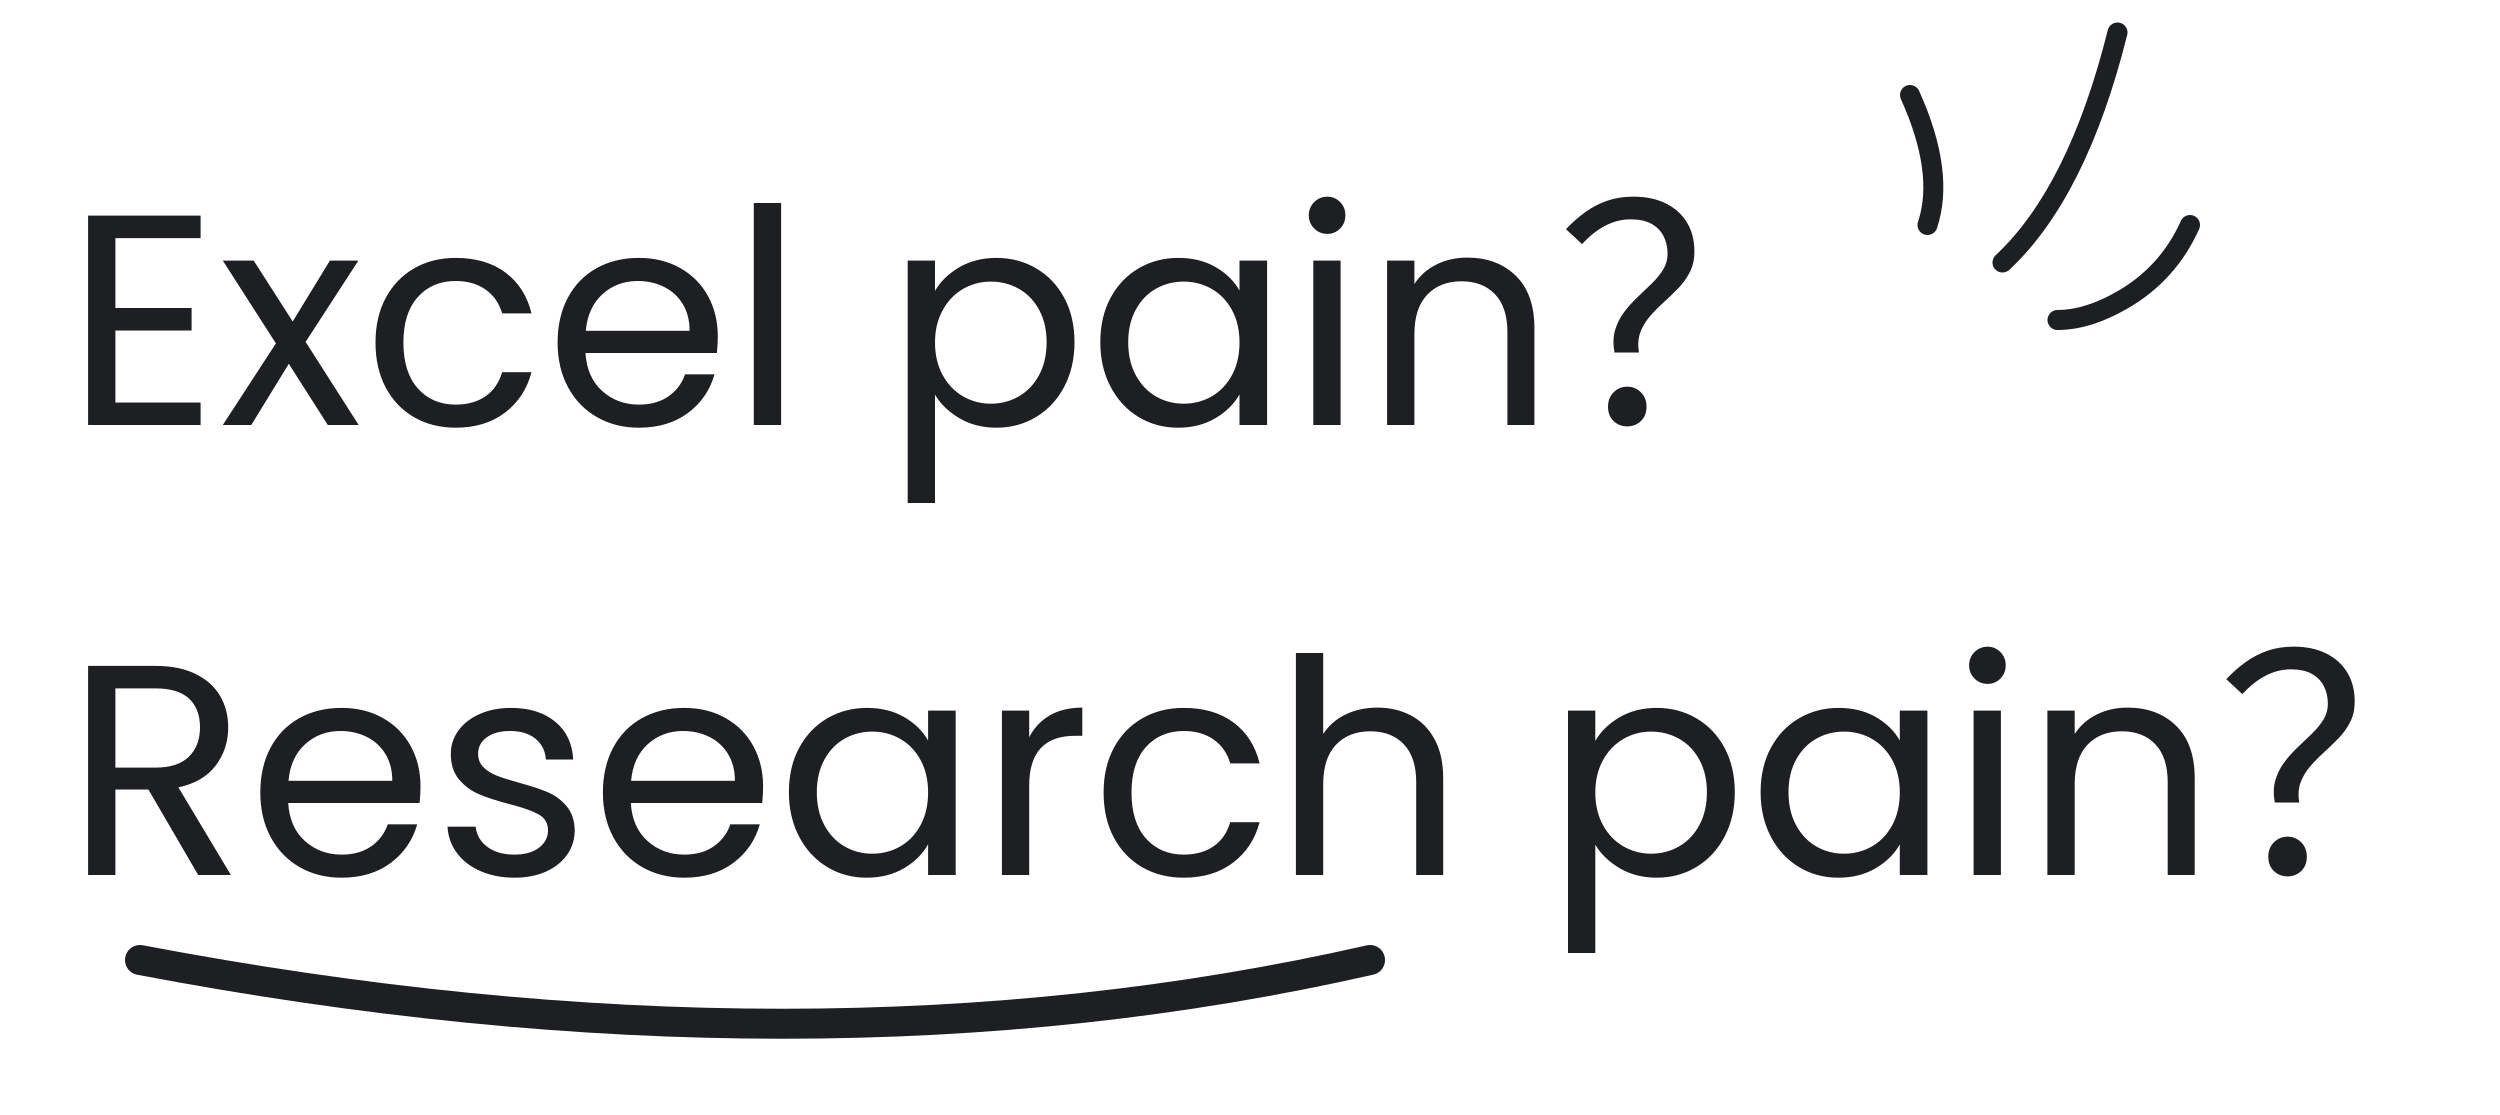 <svg xmlns="http://www.w3.org/2000/svg" xmlns:xlink="http://www.w3.org/1999/xlink" fill="none" version="1.1" width="500" height="223" viewBox="0 0 500 223"><defs><clipPath id="master_svg0_2_3498"><rect x="0" y="0" width="500" height="223" rx="0"/></clipPath><clipPath id="master_svg1_2_179"><rect x="19" y="189" width="264" height="18.75" rx="0"/></clipPath><clipPath id="master_svg2_2_180"><rect x="377" y="-1" width="66" height="72.5" rx="0"/></clipPath></defs><g clip-path="url(#master_svg0_2_3498)"><g clip-path="url(#master_svg1_2_179)"><g transform="matrix(-1,0,0,-1,548,409.5)"><path d="M519.423,220.444Q519.431,220.446,519.439,220.447Q519.717,220.5,520,220.5Q520.147,220.5,520.294,220.486Q520.441,220.471,520.585,220.442Q520.73,220.414,520.871,220.371Q521.012,220.328,521.148,220.272Q521.284,220.215,521.414,220.146Q521.544,220.076,521.667,219.994Q521.789,219.913,521.903,219.819Q522.017,219.726,522.121,219.621Q522.226,219.517,522.319,219.403Q522.413,219.289,522.494,219.167Q522.576,219.044,522.646,218.914Q522.715,218.784,522.772,218.648Q522.828,218.512,522.871,218.371Q522.914,218.23,522.942,218.085Q522.971,217.941,522.986,217.794Q523,217.647,523,217.5Q523,217.37,522.989,217.241Q522.978,217.112,522.955,216.984Q522.933,216.856,522.9,216.731Q522.866,216.605,522.822,216.483Q522.778,216.361,522.724,216.243Q522.67,216.125,522.605,216.013Q522.541,215.9,522.467,215.793Q522.393,215.686,522.311,215.586Q522.228,215.487,522.137,215.394Q522.046,215.302,521.947,215.217Q521.848,215.133,521.742,215.058Q521.637,214.983,521.525,214.917Q521.413,214.851,521.296,214.794Q521.179,214.738,521.058,214.693Q520.936,214.647,520.811,214.612Q520.686,214.577,520.559,214.553Q385.938,188.937,273.334,214.575Q273.211,214.603,273.09,214.641Q272.97,214.679,272.853,214.728Q272.737,214.776,272.624,214.834Q272.512,214.892,272.405,214.959Q272.298,215.026,272.197,215.102Q272.096,215.178,272.002,215.262Q271.907,215.347,271.821,215.438Q271.734,215.53,271.655,215.629Q271.576,215.728,271.506,215.833Q271.436,215.938,271.375,216.048Q271.313,216.159,271.262,216.274Q271.21,216.389,271.168,216.509Q271.127,216.628,271.095,216.75Q271.064,216.873,271.042,216.997Q271.021,217.122,271.011,217.248Q271,217.374,271,217.5Q271,217.647,271.014,217.794Q271.029,217.941,271.058,218.085Q271.086,218.23,271.129,218.371Q271.172,218.512,271.228,218.648Q271.285,218.784,271.354,218.914Q271.424,219.044,271.506,219.167Q271.587,219.289,271.681,219.403Q271.774,219.517,271.879,219.621Q271.983,219.725,272.097,219.819Q272.211,219.912,272.333,219.994Q272.456,220.076,272.586,220.146Q272.716,220.215,272.852,220.272Q272.988,220.328,273.129,220.371Q273.27,220.414,273.415,220.442Q273.559,220.471,273.706,220.486Q273.853,220.5,274,220.5Q274.337,220.5,274.666,220.425L274.669,220.424Q386.05,195.066,519.423,220.444Z" fill-rule="evenodd" fill="#1E1F22" fill-opacity="1"/></g></g><g clip-path="url(#master_svg2_2_180)"><g><path d="M425.44,6.985Q425.5,6.746,425.5,6.5Q425.5,6.402,425.49,6.304Q425.481,6.206,425.462,6.11Q425.442,6.013,425.414,5.919Q425.385,5.825,425.348,5.735Q425.31,5.644,425.264,5.557Q425.218,5.471,425.163,5.389Q425.108,5.307,425.046,5.231Q424.984,5.155,424.914,5.086Q424.845,5.016,424.769,4.954Q424.693,4.892,424.611,4.837Q424.529,4.782,424.443,4.736Q424.356,4.69,424.265,4.652Q424.175,4.615,424.081,4.586Q423.987,4.558,423.89,4.538Q423.794,4.519,423.696,4.51Q423.598,4.5,423.5,4.5Q423.334,4.5,423.17,4.527Q423.006,4.555,422.849,4.609Q422.692,4.663,422.546,4.742Q422.4,4.821,422.269,4.924Q422.138,5.026,422.026,5.148Q421.914,5.271,421.823,5.41Q421.733,5.549,421.666,5.701Q421.6,5.854,421.56,6.015Q421.559,6.017,421.559,6.02Q421.558,6.021,421.558,6.023Q413.701,37.443,399.135,51.038Q398.985,51.178,398.866,51.346Q398.748,51.514,398.666,51.703Q398.584,51.892,398.542,52.093Q398.5,52.294,398.5,52.5Q398.5,52.598,398.51,52.696Q398.519,52.794,398.538,52.89Q398.558,52.987,398.586,53.081Q398.615,53.175,398.652,53.265Q398.69,53.356,398.736,53.443Q398.782,53.529,398.837,53.611Q398.892,53.693,398.954,53.769Q399.016,53.845,399.086,53.914Q399.155,53.984,399.231,54.046Q399.307,54.108,399.389,54.163Q399.471,54.218,399.557,54.264Q399.644,54.31,399.735,54.348Q399.825,54.385,399.919,54.414Q400.013,54.442,400.11,54.462Q400.206,54.481,400.304,54.49Q400.402,54.5,400.5,54.5Q400.688,54.5,400.873,54.465Q401.058,54.43,401.233,54.361Q401.409,54.292,401.568,54.191Q401.727,54.091,401.865,53.962Q417.295,39.561,425.438,6.993Q425.439,6.989,425.44,6.985ZM383.823,18.178Q391.144,34.389,387.398,45.631L387.397,45.632Q387.348,45.781,387.276,45.92Q387.204,46.059,387.111,46.185Q387.019,46.311,386.907,46.421Q386.796,46.531,386.669,46.622Q386.543,46.714,386.403,46.785Q386.263,46.855,386.114,46.903Q385.966,46.951,385.811,46.976Q385.656,47,385.5,47Q385.402,47,385.304,46.99Q385.206,46.981,385.11,46.962Q385.013,46.942,384.919,46.914Q384.825,46.885,384.735,46.848Q384.644,46.81,384.557,46.764Q384.471,46.718,384.389,46.663Q384.307,46.608,384.231,46.546Q384.155,46.484,384.086,46.414Q384.016,46.345,383.954,46.269Q383.892,46.193,383.837,46.111Q383.782,46.029,383.736,45.943Q383.69,45.856,383.652,45.765Q383.615,45.675,383.586,45.581Q383.558,45.487,383.538,45.39Q383.519,45.294,383.51,45.196Q383.5,45.098,383.5,45Q383.5,44.675,383.603,44.368Q383.604,44.363,383.606,44.358Q386.852,34.603,380.177,19.823Q380,19.431,380,19Q380,18.902,380.01,18.804Q380.019,18.706,380.038,18.61Q380.058,18.513,380.086,18.419Q380.115,18.325,380.152,18.235Q380.19,18.144,380.236,18.057Q380.282,17.971,380.337,17.889Q380.392,17.807,380.454,17.731Q380.516,17.655,380.586,17.586Q380.655,17.516,380.731,17.454Q380.807,17.392,380.889,17.337Q380.971,17.282,381.057,17.236Q381.144,17.19,381.235,17.152Q381.325,17.115,381.419,17.086Q381.513,17.058,381.61,17.038Q381.706,17.019,381.804,17.01Q381.902,17,382,17Q382.144,17,382.286,17.021Q382.428,17.041,382.565,17.082Q382.703,17.122,382.834,17.182Q382.964,17.242,383.085,17.32Q383.205,17.398,383.314,17.492Q383.422,17.586,383.516,17.695Q383.609,17.804,383.687,17.925Q383.764,18.046,383.823,18.177L383.823,18.178ZM439.825,45.818Q440,45.428,440,45Q440,44.902,439.99,44.804Q439.981,44.706,439.962,44.61Q439.942,44.513,439.914,44.419Q439.885,44.325,439.848,44.235Q439.81,44.144,439.764,44.057Q439.718,43.971,439.663,43.889Q439.608,43.807,439.546,43.731Q439.484,43.655,439.414,43.586Q439.345,43.516,439.269,43.454Q439.193,43.392,439.111,43.337Q439.029,43.282,438.943,43.236Q438.856,43.19,438.765,43.152Q438.675,43.115,438.581,43.086Q438.487,43.058,438.39,43.038Q438.294,43.019,438.196,43.01Q438.098,43,438,43Q437.856,43,437.714,43.021Q437.571,43.041,437.433,43.082Q437.295,43.123,437.164,43.183Q437.034,43.243,436.913,43.321Q436.792,43.4,436.684,43.494Q436.575,43.589,436.482,43.698Q436.388,43.807,436.311,43.929Q436.234,44.051,436.175,44.182Q432.113,53.244,423.559,58.208Q417.023,62,411.5,62Q411.402,62,411.304,62.01Q411.206,62.019,411.11,62.038Q411.013,62.058,410.919,62.086Q410.825,62.115,410.735,62.152Q410.644,62.19,410.557,62.236Q410.471,62.282,410.389,62.337Q410.307,62.392,410.231,62.454Q410.155,62.516,410.086,62.586Q410.016,62.655,409.954,62.731Q409.892,62.807,409.837,62.889Q409.782,62.971,409.736,63.057Q409.69,63.144,409.652,63.235Q409.615,63.325,409.586,63.419Q409.558,63.513,409.538,63.61Q409.519,63.706,409.51,63.804Q409.5,63.902,409.5,64Q409.5,64.098,409.51,64.196Q409.519,64.294,409.538,64.39Q409.558,64.487,409.586,64.581Q409.615,64.675,409.652,64.765Q409.69,64.856,409.736,64.943Q409.782,65.029,409.837,65.111Q409.892,65.193,409.954,65.269Q410.016,65.345,410.086,65.414Q410.155,65.484,410.231,65.546Q410.307,65.608,410.389,65.663Q410.471,65.718,410.557,65.764Q410.644,65.81,410.735,65.848Q410.825,65.885,410.919,65.914Q411.013,65.942,411.11,65.962Q411.206,65.981,411.304,65.99Q411.402,66,411.5,66Q418.099,66,425.566,61.667Q435.235,56.057,439.825,45.818Z" fill-rule="evenodd" fill="#1E1F22" fill-opacity="1"/></g></g><g><path d="M23.08,47.62L23.08,61.6L38.32,61.6L38.32,66.1L23.08,66.1L23.08,80.5L40.12,80.5L40.12,85L17.62,85L17.62,43.12L40.12,43.12L40.12,47.62L23.08,47.62ZM65.56,85L57.76,72.76L50.26,85L44.56,85L55.18,68.68L44.56,52.12L50.74,52.12L58.54,64.3L65.98,52.12L71.68,52.12L61.12,68.38L71.74,85L65.56,85ZM75.1,68.5Q75.1,63.4,77.14,59.59Q79.18,55.78,82.81,53.68Q86.44,51.58,91.12,51.58Q97.18,51.58,101.11,54.52Q105.04,57.46,106.3,62.68L100.42,62.68Q99.58,59.68,97.15,57.94Q94.72,56.2,91.12,56.2Q86.44,56.2,83.56,59.41Q80.68,62.62,80.68,68.5Q80.68,74.44,83.56,77.68Q86.44,80.92,91.12,80.92Q94.72,80.92,97.12,79.24Q99.52,77.56,100.42,74.44L106.3,74.44Q104.98,79.48,101.02,82.51Q97.06,85.54,91.12,85.54Q86.44,85.54,82.81,83.44Q79.18,81.34,77.14,77.5Q75.1,73.66,75.1,68.5ZM143.56,67.3Q143.56,68.86,143.38,70.6L117.1,70.6Q117.4,75.46,120.43,78.19Q123.46,80.92,127.78,80.92Q131.32,80.92,133.69,79.27Q136.06,77.62,137.02,74.86L142.9,74.86Q141.58,79.6,137.62,82.57Q133.66,85.54,127.78,85.54Q123.1,85.54,119.41,83.44Q115.72,81.34,113.62,77.47Q111.52,73.6,111.52,68.5Q111.52,63.4,113.56,59.56Q115.6,55.72,119.29,53.65Q122.98,51.58,127.78,51.58Q132.46,51.58,136.06,53.62Q139.66,55.66,141.61,59.23Q143.56,62.8,143.56,67.3ZM137.92,66.16Q137.92,63.04,136.54,60.79Q135.16,58.54,132.79,57.37Q130.42,56.2,127.54,56.2Q123.4,56.2,120.49,58.84Q117.58,61.48,117.16,66.16L137.92,66.16ZM156.22,40.6L156.22,85L150.76,85L150.76,40.6L156.22,40.6ZM187,58.18Q188.62,55.36,191.83,53.47Q195.04,51.58,199.3,51.58Q203.68,51.58,207.25,53.68Q210.82,55.78,212.86,59.59Q214.9,63.4,214.9,68.44Q214.9,73.42,212.86,77.32Q210.82,81.22,207.25,83.38Q203.68,85.54,199.3,85.54Q195.1,85.54,191.89,83.65Q188.68,81.76,187,78.94L187,100.6L181.54,100.6L181.54,52.12L187,52.12L187,58.18ZM209.32,68.44Q209.32,64.72,207.82,61.96Q206.32,59.2,203.77,57.76Q201.22,56.32,198.16,56.32Q195.16,56.32,192.61,57.79Q190.06,59.26,188.53,62.05Q187,64.84,187,68.5Q187,72.22,188.53,75.01Q190.06,77.8,192.61,79.27Q195.16,80.74,198.16,80.74Q201.22,80.74,203.77,79.27Q206.32,77.8,207.82,75.01Q209.32,72.22,209.32,68.44ZM220.06,68.44Q220.06,63.4,222.1,59.59Q224.14,55.78,227.71,53.68Q231.28,51.58,235.66,51.58Q239.98,51.58,243.16,53.44Q246.34,55.3,247.9,58.12L247.9,52.12L253.42,52.12L253.42,85L247.9,85L247.9,78.88Q246.28,81.76,243.07,83.65Q239.86,85.54,235.6,85.54Q231.22,85.54,227.68,83.38Q224.14,81.22,222.1,77.32Q220.06,73.42,220.06,68.44ZM247.9,68.5Q247.9,64.78,246.4,62.02Q244.9,59.26,242.35,57.79Q239.8,56.32,236.74,56.32Q233.68,56.32,231.16,57.76Q228.64,59.2,227.14,61.96Q225.64,64.72,225.64,68.44Q225.64,72.22,227.14,75.01Q228.64,77.8,231.16,79.27Q233.68,80.74,236.74,80.74Q239.8,80.74,242.35,79.27Q244.9,77.8,246.4,75.01Q247.9,72.22,247.9,68.5ZM265.48,46.78Q263.92,46.78,262.84,45.7Q261.76,44.62,261.76,43.06Q261.76,41.5,262.84,40.42Q263.92,39.34,265.48,39.34Q266.98,39.34,268.03,40.42Q269.08,41.5,269.08,43.06Q269.08,44.62,268.03,45.7Q266.98,46.78,265.48,46.78ZM268.12,52.12L268.12,85L262.66,85L262.66,52.12L268.12,52.12ZM293.44,51.52Q299.44,51.52,303.16,55.15Q306.88,58.78,306.88,65.62L306.88,85L301.48,85L301.48,66.4Q301.48,61.48,299.02,58.87Q296.56,56.26,292.3,56.26Q287.98,56.26,285.43,58.96Q282.88,61.66,282.88,66.82L282.88,85L277.42,85L277.42,52.12L282.88,52.12L282.88,56.8Q284.5,54.28,287.29,52.9Q290.08,51.52,293.44,51.52ZM322.896,70.504Q322.437,67.981,323.02,66.017Q323.603,64.052,324.812,62.441Q326.023,60.829,327.503,59.433Q328.984,58.037,330.357,56.701Q331.73,55.364,332.621,53.925Q333.512,52.486,333.512,50.776Q333.512,48.787,332.704,47.217Q331.897,45.646,330.278,44.757Q328.659,43.868,326.095,43.868Q321.004,43.868,316.401,48.817L313.193,45.833Q315.032,43.89,317.029,42.443Q319.026,40.997,321.401,40.162Q323.777,39.327,326.659,39.327Q330.403,39.327,333.147,40.679Q335.891,42.03,337.386,44.487Q338.882,46.944,338.882,50.328Q338.882,52.622,337.979,54.4Q337.076,56.177,335.661,57.639Q334.247,59.101,332.742,60.46Q331.238,61.819,329.974,63.276Q328.712,64.732,328.063,66.488Q327.415,68.244,327.791,70.504L322.896,70.504ZM325.454,85.281Q323.852,85.281,322.727,84.218Q321.602,83.155,321.602,81.357Q321.602,79.559,322.739,78.446Q323.875,77.333,325.454,77.333Q327.032,77.333,328.168,78.446Q329.304,79.559,329.304,81.357Q329.304,83.155,328.168,84.218Q327.032,85.281,325.454,85.281Z" fill="#1E1F22" fill-opacity="1"/></g><g><path d="M39.64,175L29.68,157.9L23.08,157.9L23.08,175L17.62,175L17.62,133.18L31.12,133.18Q35.86,133.18,39.13,134.8Q42.4,136.42,44.02,139.18Q45.64,141.94,45.64,145.48Q45.64,149.8,43.15,153.1Q40.66,156.4,35.68,157.48L46.18,175L39.64,175ZM23.08,153.52L31.12,153.52Q35.56,153.52,37.78,151.33Q40,149.14,40,145.48Q40,141.76,37.81,139.72Q35.62,137.68,31.12,137.68L23.08,137.68L23.08,153.52ZM84.1,157.3Q84.1,158.86,83.92,160.6L57.64,160.6Q57.94,165.46,60.97,168.19Q64,170.92,68.32,170.92Q71.86,170.92,74.23,169.27Q76.6,167.62,77.56,164.86L83.44,164.86Q82.12,169.6,78.16,172.57Q74.2,175.54,68.32,175.54Q63.64,175.54,59.95,173.44Q56.26,171.34,54.16,167.47Q52.06,163.6,52.06,158.5Q52.06,153.4,54.1,149.56Q56.14,145.72,59.83,143.65Q63.52,141.58,68.32,141.58Q73,141.58,76.6,143.62Q80.2,145.66,82.15,149.23Q84.1,152.8,84.1,157.3ZM78.46,156.16Q78.46,153.04,77.08,150.79Q75.7,148.54,73.33,147.37Q70.96,146.2,68.08,146.2Q63.94,146.2,61.03,148.84Q58.12,151.48,57.7,156.16L78.46,156.16ZM102.94,175.54Q99.16,175.54,96.16,174.25Q93.16,172.96,91.42,170.65Q89.68,168.34,89.5,165.34L95.14,165.34Q95.38,167.8,97.45,169.36Q99.52,170.92,102.88,170.92Q106,170.92,107.8,169.54Q109.6,168.16,109.6,166.06Q109.6,163.9,107.68,162.85Q105.76,161.8,101.74,160.78Q98.08,159.82,95.77,158.83Q93.46,157.84,91.81,155.89Q90.16,153.94,90.16,150.76Q90.16,148.24,91.66,146.14Q93.16,144.04,95.92,142.81Q98.68,141.58,102.22,141.58Q107.68,141.58,111.04,144.34Q114.4,147.1,114.64,151.9L109.18,151.9Q109,149.32,107.11,147.76Q105.22,146.2,102.04,146.2Q99.1,146.2,97.36,147.46Q95.62,148.72,95.62,150.76Q95.62,152.38,96.67,153.43Q97.72,154.48,99.31,155.11Q100.9,155.74,103.72,156.52Q107.26,157.48,109.48,158.41Q111.7,159.34,113.29,161.2Q114.88,163.06,114.94,166.06Q114.94,168.76,113.44,170.92Q111.94,173.08,109.21,174.31Q106.48,175.54,102.94,175.54ZM152.62,157.3Q152.62,158.86,152.44,160.6L126.16,160.6Q126.46,165.46,129.49,168.19Q132.52,170.92,136.84,170.92Q140.38,170.92,142.75,169.27Q145.12,167.62,146.08,164.86L151.96,164.86Q150.64,169.6,146.68,172.57Q142.72,175.54,136.84,175.54Q132.16,175.54,128.47,173.44Q124.78,171.34,122.68,167.47Q120.58,163.6,120.58,158.5Q120.58,153.4,122.62,149.56Q124.66,145.72,128.35,143.65Q132.04,141.58,136.84,141.58Q141.52,141.58,145.12,143.62Q148.72,145.66,150.67,149.23Q152.62,152.8,152.62,157.3ZM146.98,156.16Q146.98,153.04,145.6,150.79Q144.22,148.54,141.85,147.37Q139.48,146.2,136.6,146.2Q132.46,146.2,129.55,148.84Q126.64,151.48,126.22,156.16L146.98,156.16ZM157.78,158.44Q157.78,153.4,159.82,149.59Q161.86,145.78,165.43,143.68Q169,141.58,173.38,141.58Q177.7,141.58,180.88,143.44Q184.06,145.3,185.62,148.12L185.62,142.12L191.14,142.12L191.14,175L185.62,175L185.62,168.88Q184,171.76,180.79,173.65Q177.58,175.54,173.32,175.54Q168.94,175.54,165.4,173.38Q161.86,171.22,159.82,167.32Q157.78,163.42,157.78,158.44ZM185.62,158.5Q185.62,154.78,184.12,152.02Q182.62,149.26,180.07,147.79Q177.52,146.32,174.46,146.32Q171.4,146.32,168.88,147.76Q166.36,149.2,164.86,151.96Q163.36,154.72,163.36,158.44Q163.36,162.22,164.86,165.01Q166.36,167.8,168.88,169.27Q171.4,170.74,174.46,170.74Q177.52,170.74,180.07,169.27Q182.62,167.8,184.12,165.01Q185.62,162.22,185.62,158.5ZM205.84,147.46Q207.28,144.64,209.95,143.08Q212.62,141.52,216.46,141.52L216.46,147.16L215.02,147.16Q205.84,147.16,205.84,157.12L205.84,175L200.38,175L200.38,142.12L205.84,142.12L205.84,147.46ZM220.72,158.5Q220.72,153.4,222.76,149.59Q224.8,145.78,228.43,143.68Q232.06,141.58,236.74,141.58Q242.8,141.58,246.73,144.52Q250.66,147.46,251.92,152.68L246.04,152.68Q245.2,149.68,242.77,147.94Q240.34,146.2,236.74,146.2Q232.06,146.2,229.18,149.41Q226.3,152.62,226.3,158.5Q226.3,164.44,229.18,167.68Q232.06,170.92,236.74,170.92Q240.34,170.92,242.74,169.24Q245.14,167.56,246.04,164.44L251.92,164.44Q250.6,169.48,246.64,172.51Q242.68,175.54,236.74,175.54Q232.06,175.54,228.43,173.44Q224.8,171.34,222.76,167.5Q220.72,163.66,220.72,158.5ZM275.5,141.52Q279.22,141.52,282.22,143.11Q285.22,144.7,286.93,147.88Q288.64,151.06,288.64,155.62L288.64,175L283.24,175L283.24,156.4Q283.24,151.48,280.78,148.87Q278.32,146.26,274.06,146.26Q269.74,146.26,267.19,148.96Q264.64,151.66,264.64,156.82L264.64,175L259.18,175L259.18,130.6L264.64,130.6L264.64,146.8Q266.26,144.28,269.11,142.9Q271.96,141.52,275.5,141.52ZM319.06,148.18Q320.68,145.36,323.89,143.47Q327.1,141.58,331.36,141.58Q335.74,141.58,339.31,143.68Q342.88,145.78,344.92,149.59Q346.96,153.4,346.96,158.44Q346.96,163.42,344.92,167.32Q342.88,171.22,339.31,173.38Q335.74,175.54,331.36,175.54Q327.16,175.54,323.95,173.65Q320.74,171.76,319.06,168.94L319.06,190.6L313.6,190.6L313.6,142.12L319.06,142.12L319.06,148.18ZM341.38,158.44Q341.38,154.72,339.88,151.96Q338.38,149.2,335.83,147.76Q333.28,146.32,330.22,146.32Q327.22,146.32,324.67,147.79Q322.12,149.26,320.59,152.05Q319.06,154.84,319.06,158.5Q319.06,162.22,320.59,165.01Q322.12,167.8,324.67,169.27Q327.22,170.74,330.22,170.74Q333.28,170.74,335.83,169.27Q338.38,167.8,339.88,165.01Q341.38,162.22,341.38,158.44ZM352.12,158.44Q352.12,153.4,354.16,149.59Q356.2,145.78,359.77,143.68Q363.34,141.58,367.72,141.58Q372.04,141.58,375.22,143.44Q378.4,145.3,379.96,148.12L379.96,142.12L385.48,142.12L385.48,175L379.96,175L379.96,168.88Q378.34,171.76,375.13,173.65Q371.92,175.54,367.66,175.54Q363.28,175.54,359.74,173.38Q356.2,171.22,354.16,167.32Q352.12,163.42,352.12,158.44ZM379.96,158.5Q379.96,154.78,378.46,152.02Q376.96,149.26,374.41,147.79Q371.86,146.32,368.8,146.32Q365.74,146.32,363.22,147.76Q360.7,149.2,359.2,151.96Q357.7,154.72,357.7,158.44Q357.7,162.22,359.2,165.01Q360.7,167.8,363.22,169.27Q365.74,170.74,368.8,170.74Q371.86,170.74,374.41,169.27Q376.96,167.8,378.46,165.01Q379.96,162.22,379.96,158.5ZM397.54,136.78Q395.98,136.78,394.9,135.7Q393.82,134.62,393.82,133.06Q393.82,131.5,394.9,130.42Q395.98,129.34,397.54,129.34Q399.04,129.34,400.09,130.42Q401.14,131.5,401.14,133.06Q401.14,134.62,400.09,135.7Q399.04,136.78,397.54,136.78ZM400.18,142.12L400.18,175L394.72,175L394.72,142.12L400.18,142.12ZM425.5,141.52Q431.5,141.52,435.22,145.15Q438.94,148.78,438.94,155.62L438.94,175L433.54,175L433.54,156.4Q433.54,151.48,431.08,148.87Q428.62,146.26,424.36,146.26Q420.04,146.26,417.49,148.96Q414.94,151.66,414.94,156.82L414.94,175L409.48,175L409.48,142.12L414.94,142.12L414.94,146.8Q416.56,144.28,419.35,142.9Q422.14,141.52,425.5,141.52ZM454.956,160.504Q454.497,157.981,455.08,156.017Q455.663,154.052,456.872,152.441Q458.083,150.829,459.563,149.433Q461.044,148.037,462.417,146.701Q463.79,145.364,464.681,143.925Q465.572,142.486,465.572,140.776Q465.572,138.787,464.764,137.217Q463.957,135.646,462.338,134.757Q460.719,133.868,458.155,133.868Q453.064,133.868,448.461,138.817L445.253,135.833Q447.092,133.89,449.089,132.443Q451.086,130.997,453.461,130.162Q455.837,129.327,458.719,129.327Q462.463,129.327,465.207,130.679Q467.951,132.03,469.446,134.487Q470.942,136.944,470.942,140.328Q470.942,142.622,470.039,144.4Q469.136,146.177,467.721,147.639Q466.307,149.101,464.802,150.46Q463.298,151.819,462.034,153.276Q460.772,154.732,460.123,156.488Q459.475,158.244,459.851,160.504L454.956,160.504ZM457.514,175.281Q455.912,175.281,454.787,174.218Q453.662,173.155,453.662,171.357Q453.662,169.559,454.799,168.446Q455.935,167.333,457.514,167.333Q459.092,167.333,460.228,168.446Q461.364,169.559,461.364,171.357Q461.364,173.155,460.228,174.218Q459.092,175.281,457.514,175.281Z" fill="#1E1F22" fill-opacity="1"/></g></g></svg>